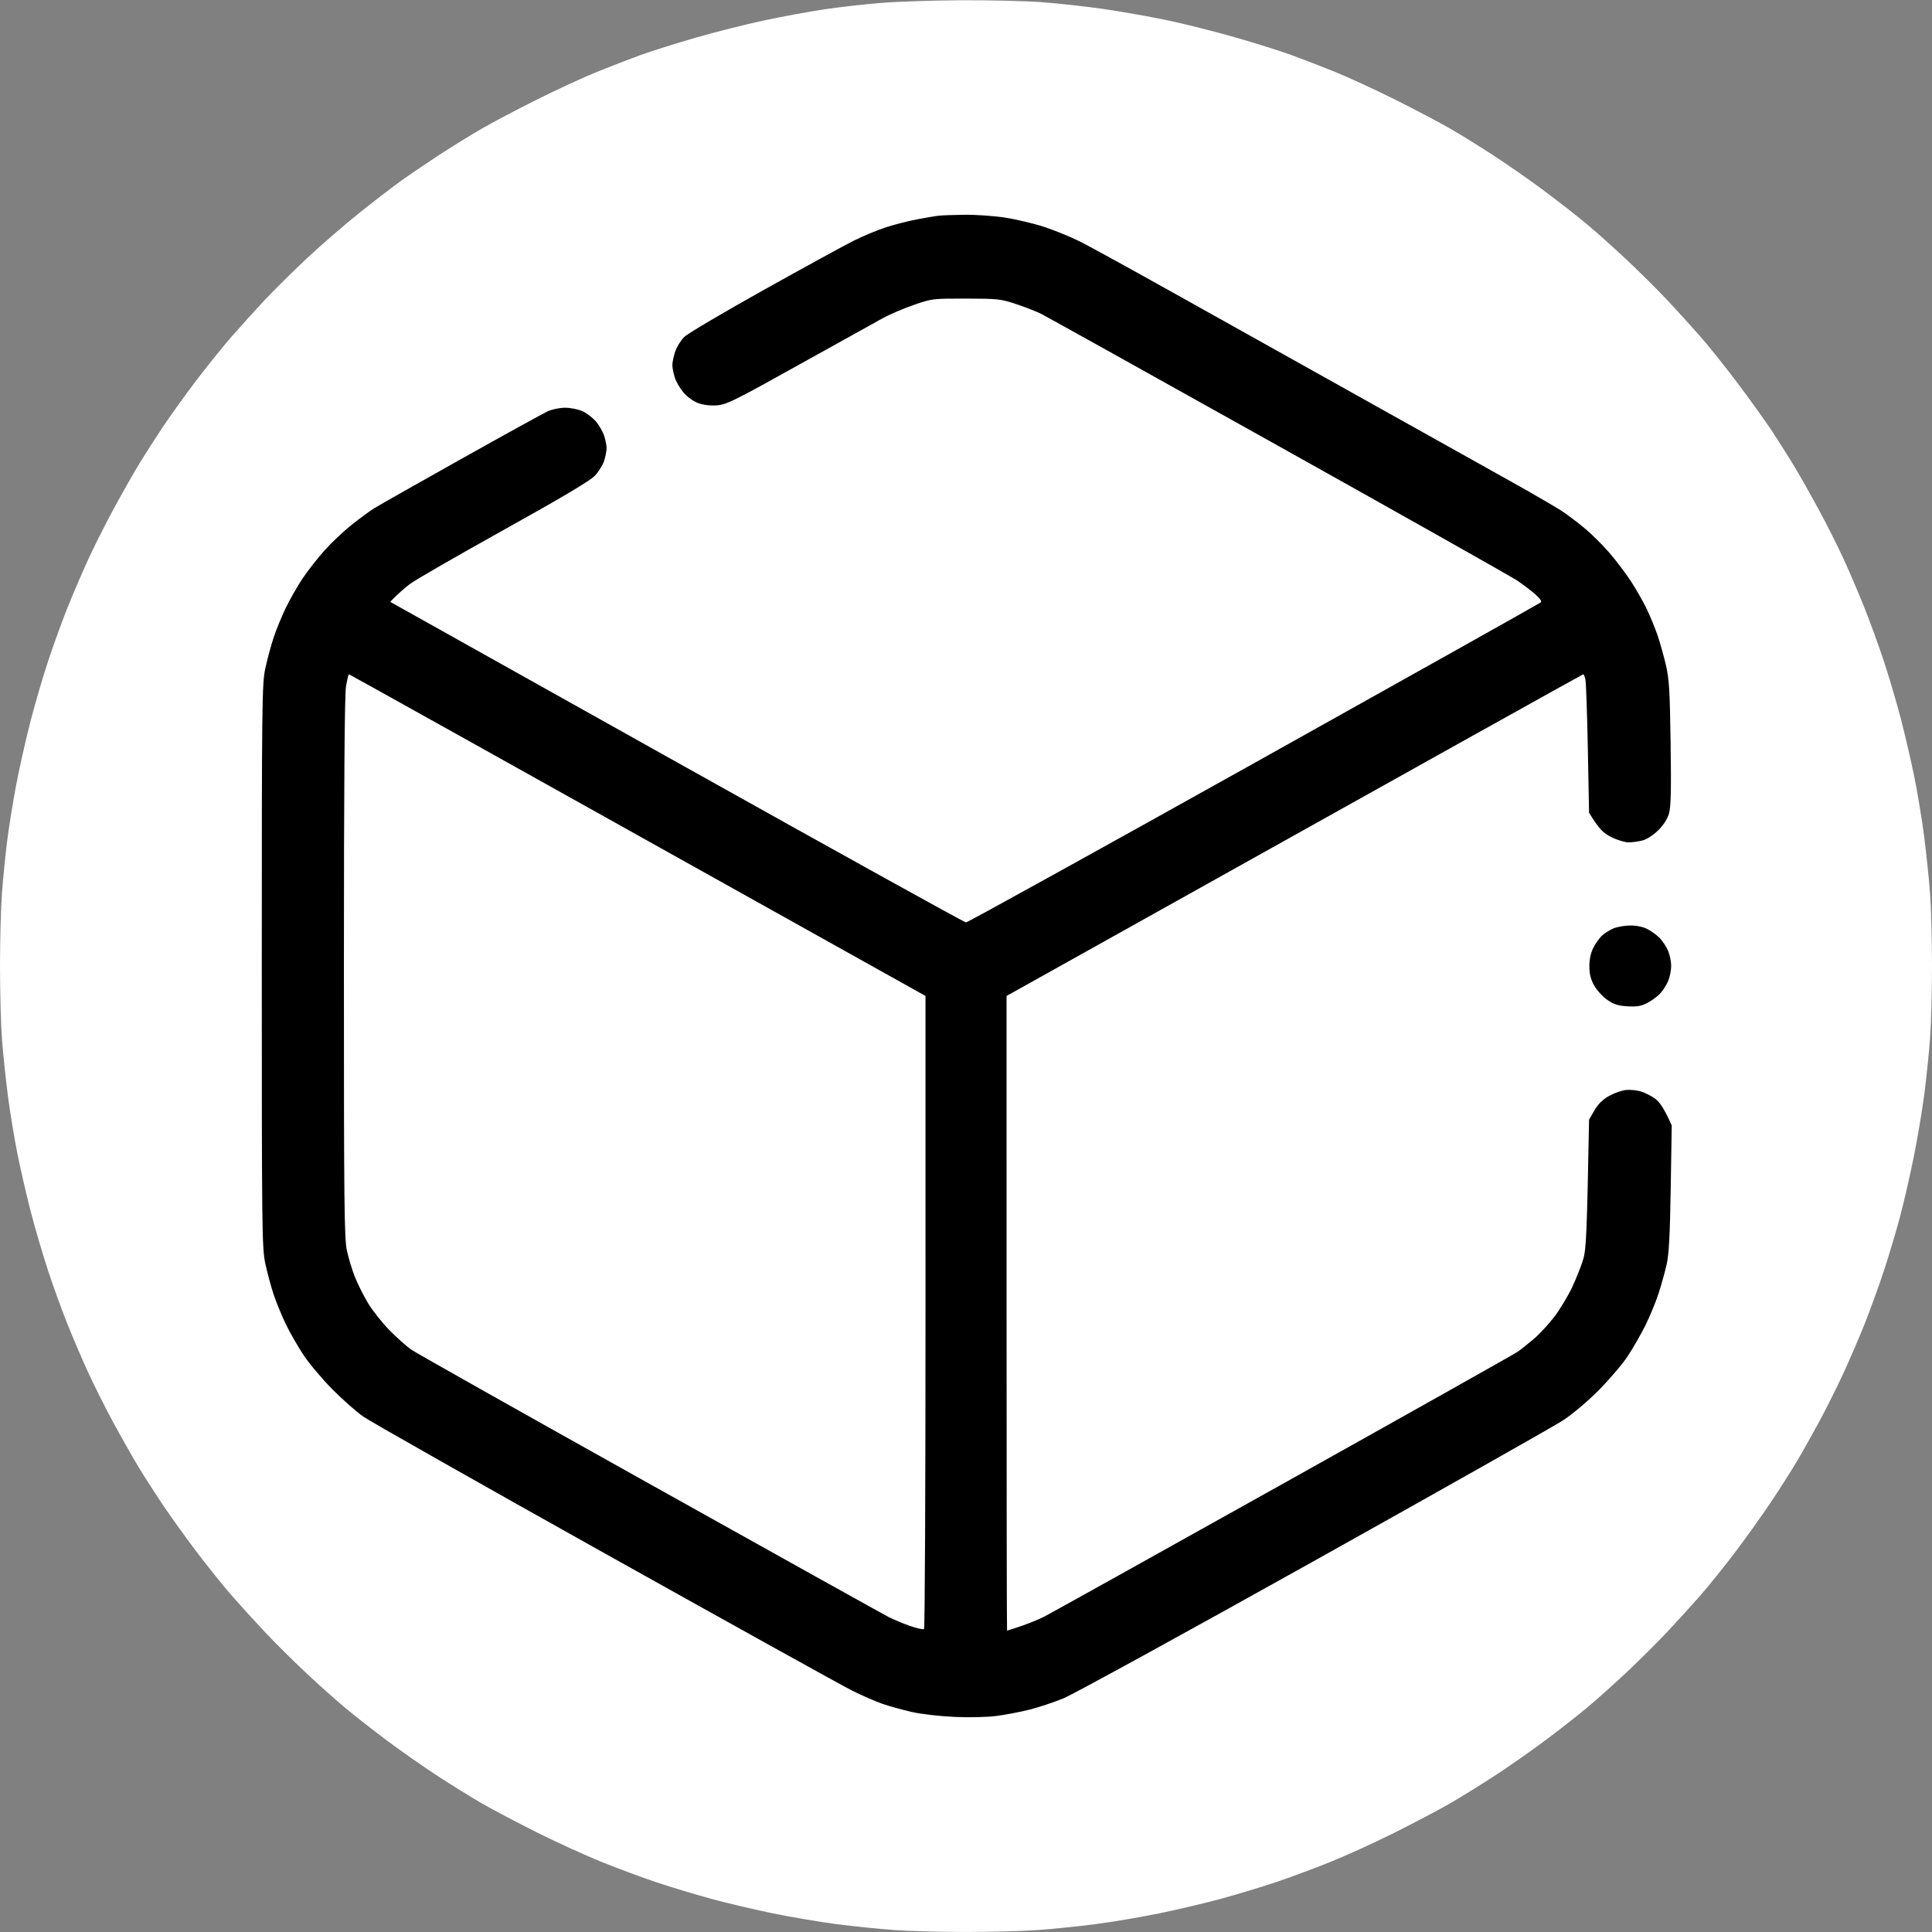 <svg height="64" width="64" viewBox="0 0 1000 1000" xmlns="http://www.w3.org/2000/svg" version="1.2">
	<rect x="0" y="0" width="1000" height="1000" fill="#808080" stroke="none"/>
	<style>
		.s0 { fill: #ffffff } 
		.s1 { fill: #000000 } 
	</style>
	<g id="Layer 1">
		<g id="Background">
			<path d="m456 1.51c-8.52 0.68-21.8 2.19-29.5 3.35-7.7 1.15-21.65 3.72-31 5.71-9.35 1.99-25.32 6.02-35.5 8.96-10.18 2.94-23 6.98-28.5 8.98-5.5 2-15.63 5.91-22.5 8.69-6.88 2.77-20.82 9.21-31 14.3-10.18 5.08-23 11.84-28.5 15.01-5.5 3.18-15.18 9.14-21.5 13.25-6.32 4.12-15.32 10.21-20 13.55-4.68 3.34-14.8 11.12-22.5 17.29-7.7 6.17-19.91 16.77-27.13 23.56-7.22 6.79-16.91 16.39-21.54 21.34-4.63 4.95-12.16 13.28-16.74 18.5-4.57 5.22-12.92 15.57-18.55 23-5.63 7.43-13.4 18.22-17.26 24-3.86 5.78-9.47 14.55-12.47 19.5-3 4.95-8.87 15.3-13.04 23-4.18 7.7-10.17 19.63-13.31 26.5-3.14 6.88-7.87 17.9-10.51 24.5-2.64 6.6-7.06 18.75-9.82 27-2.76 8.25-7.04 22.88-9.51 32.5-2.47 9.63-5.84 24.7-7.48 33.5-1.64 8.8-3.67 21.63-4.53 28.5-0.85 6.88-2.01 18.57-2.58 26-0.57 7.43-1.03 24.52-1.03 38 0 13.48 0.46 30.58 1.03 38 0.57 7.42 1.94 20.48 3.03 29 1.1 8.52 3.36 22.25 5.02 30.5 1.66 8.25 4.84 21.98 7.06 30.5 2.23 8.52 6.21 22.02 8.84 30 2.64 7.98 7.04 20.13 9.79 27 2.74 6.88 7.55 18.13 10.69 25 3.14 6.88 9.13 18.8 13.31 26.5 4.17 7.7 10.04 18.05 13.05 23 3 4.95 8.63 13.73 12.52 19.5 3.88 5.77 11.63 16.58 17.23 24 5.6 7.42 13.92 17.77 18.5 23 4.59 5.23 12.36 13.77 17.29 19 4.92 5.23 14.17 14.41 20.55 20.41 6.37 6 15.64 14.29 20.59 18.43 4.95 4.14 14.85 11.89 22 17.22 7.15 5.33 18.85 13.51 26 18.18 7.15 4.67 17.5 11.08 23 14.25 5.5 3.17 18.32 9.92 28.5 15.01 10.18 5.08 25.25 11.97 33.5 15.29 8.25 3.33 21.07 8.07 28.5 10.55 7.43 2.48 20.02 6.28 28 8.46 7.98 2.18 22.38 5.58 32 7.55 9.63 1.97 24.48 4.48 33 5.59 8.52 1.1 21.8 2.47 29.5 3.03 7.7 0.56 24.57 1.02 37.5 1.02 12.92 0 29.8-0.46 37.5-1.02 7.7-0.56 20.98-1.93 29.5-3.03 8.52-1.11 23.38-3.62 33-5.59 9.63-1.97 24.02-5.37 32-7.55 7.98-2.18 20.58-5.98 28-8.46 7.42-2.48 20.25-7.23 28.5-10.56 8.25-3.33 23.1-10.1 33-15.04 9.9-4.94 22.73-11.7 28.5-15.01 5.77-3.32 16.35-9.84 23.5-14.51 7.15-4.66 18.85-12.83 26-18.16 7.15-5.33 17.05-13.08 22-17.22 4.95-4.14 14.22-12.43 20.59-18.43 6.38-6 15.63-15.18 20.55-20.41 4.93-5.23 12.7-13.77 17.29-19 4.58-5.23 12.9-15.58 18.5-23 5.6-7.42 13.78-18.9 18.19-25.5 4.41-6.6 10.29-15.83 13.07-20.5 2.79-4.67 8-13.9 11.58-20.5 3.58-6.6 9.22-17.85 12.54-25 3.31-7.15 8.36-18.85 11.22-26 2.85-7.15 7.34-19.52 9.98-27.5 2.63-7.98 6.41-20.58 8.38-28 1.98-7.42 5.18-21.38 7.13-31 1.94-9.63 4.4-24.25 5.47-32.5 1.07-8.25 2.41-21.08 2.98-28.5 0.57-7.42 1.03-24.52 1.03-38 0-13.48-0.46-30.57-1.03-38-0.57-7.43-1.94-20.48-3.03-29-1.1-8.52-3.36-22.25-5.02-30.5-1.66-8.25-4.84-21.98-7.06-30.5-2.23-8.52-6.21-22.02-8.86-30-2.64-7.98-7.14-20.35-10-27.5-2.85-7.15-7.66-18.4-10.68-25-3.02-6.6-8.91-18.3-13.09-26-4.17-7.7-10.04-18.05-13.04-23-3-4.95-8.15-13.05-11.44-18-3.3-4.95-11.05-15.75-17.24-24-6.19-8.25-15-19.28-19.58-24.5-4.58-5.22-12.36-13.78-17.29-19-4.92-5.22-14.17-14.41-20.55-20.41-6.37-6-15.64-14.29-20.59-18.43-4.95-4.14-14.85-11.89-22-17.22-7.15-5.33-18.85-13.51-26-18.18-7.15-4.67-17.5-11.08-23-14.25-5.5-3.17-18.33-9.92-28.5-15-10.17-5.08-24.13-11.52-31-14.3-6.88-2.78-17-6.7-22.5-8.7-5.5-2-18.33-6.04-28.5-8.98-10.17-2.94-25.92-6.93-35-8.87-9.08-1.93-24.38-4.65-34-6.03-9.63-1.39-24.36-2.99-32.75-3.57-8.39-0.59-26.84-1-41-0.93-14.16 0.07-32.73 0.69-41.25 1.38z" class="s0" fill-rule="evenodd" id="Path 0"></path>
			<path d="m835 480.6c-1.92 0.83-4.56 2.5-5.85 3.71-1.29 1.2-3.27 3.99-4.41 6.19-1.32 2.58-2.07 5.95-2.09 9.5-0.02 3.98 0.65 6.73 2.41 9.96 1.34 2.45 4.39 5.82 6.78 7.5 3.44 2.41 5.63 3.12 10.5 3.41 4.74 0.29 7.08-0.09 10.16-1.66 2.2-1.11 5.21-3.31 6.7-4.87 1.48-1.56 3.39-4.53 4.25-6.59 0.85-2.06 1.55-5.55 1.55-7.75 0-2.2-0.7-5.69-1.55-7.75-0.86-2.06-2.77-5.03-4.25-6.59-1.49-1.56-4.39-3.7-6.45-4.75-2.33-1.19-5.74-1.9-9-1.87-2.89 0.02-6.83 0.72-8.75 1.56z" class="s1" fill-rule="evenodd" id="Path 1"></path>
			<path d="m485.5 111.68c-1.65 0.2-6.6 1.05-11 1.89-4.4 0.83-11.6 2.68-16 4.11-4.4 1.43-11.82 4.51-16.5 6.84-4.68 2.33-25.6 13.79-46.5 25.45-20.9 11.67-39.47 22.64-41.26 24.37-1.8 1.74-3.94 5.18-4.77 7.66-0.82 2.47-1.48 5.62-1.46 7 0.01 1.37 0.58 4.25 1.26 6.39 0.67 2.15 2.69 5.63 4.48 7.75 1.83 2.17 5.11 4.56 7.5 5.46 2.68 1 6.28 1.45 9.75 1.21 4.99-0.34 8.94-2.3 42.5-21 20.35-11.34 39.93-22.21 43.5-24.16 3.57-1.95 10.77-5.02 16-6.83 9.36-3.25 9.76-3.3 27-3.27 16.5 0.03 17.99 0.19 26 2.86 4.67 1.55 10.52 3.84 13 5.09 2.48 1.25 57.83 32.07 123 68.49 65.17 36.42 120.75 67.75 123.5 69.63 2.75 1.87 6.8 4.95 9 6.84 2.54 2.2 3.64 3.78 3 4.34-0.55 0.49-67.38 37.96-148.5 83.27-81.13 45.31-148.18 82.37-149 82.37-0.82-0.01-68.23-37.35-149.78-82.98l-148.28-82.96c4.31-4.44 7.81-7.4 10.56-9.45 2.75-2.04 24.57-14.61 48.5-27.93 30.63-17.05 44.54-25.33 47-27.99 1.93-2.08 4.06-5.54 4.73-7.7 0.68-2.16 1.24-5.06 1.24-6.43 0-1.38-0.56-4.24-1.24-6.36-0.67-2.13-2.58-5.47-4.23-7.43-1.65-1.96-4.8-4.38-7-5.37-2.2-0.99-6.25-1.8-9-1.8-2.75 0-6.8 0.83-9 1.84-2.2 1.01-22.45 12.17-45 24.81-22.55 12.63-42.8 24.11-45 25.5-2.2 1.38-7.38 5.2-11.5 8.47-4.13 3.27-10.43 9.21-14 13.21-3.57 3.99-8.67 10.49-11.32 14.44-2.64 3.96-6.56 10.79-8.69 15.19-2.13 4.4-4.99 11.37-6.36 15.5-1.37 4.12-3.31 11.32-4.31 16-1.71 8-1.82 17.06-1.82 154 0 136.94 0.11 146 1.82 154 1 4.67 2.94 11.87 4.31 16 1.37 4.12 4.23 11.1 6.37 15.5 2.13 4.4 6.27 11.59 9.19 15.99 2.92 4.39 9.59 12.29 14.81 17.57 5.22 5.27 12.43 11.64 16 14.14 3.57 2.51 59.82 34.37 125 70.81 65.18 36.44 122.77 68.39 128 71.01 5.23 2.62 12.43 5.75 16 6.96 3.57 1.21 10.32 3.08 15 4.14 4.73 1.08 14.48 2.21 22 2.54 8.03 0.36 16.94 0.15 22-0.52 4.67-0.62 12.33-2.09 17-3.27 4.67-1.18 12.55-3.81 17.5-5.84 4.95-2.03 63.23-33.98 129.5-70.99 66.27-37.02 124.33-69.8 129-72.86 4.89-3.19 12.75-9.83 18.5-15.62 5.5-5.54 12.24-13.44 14.97-17.57 2.73-4.12 6.87-11.32 9.19-15.99 2.32-4.67 5.38-12.1 6.81-16.5 1.42-4.4 3.3-11.15 4.17-15 1.21-5.3 1.72-14.88 2.12-39.5l0.52-32.5c-3.88-8.74-6.3-12.08-8.33-13.63-1.9-1.44-5.25-3.19-7.45-3.88-2.2-0.69-5.8-1.05-8-0.81-2.2 0.24-6.14 1.65-8.75 3.13-3.21 1.82-5.64 4.23-7.5 7.44l-2.75 4.75c-1.11 59.92-1.54 67.11-2.94 72-0.95 3.3-3.51 9.83-5.7 14.5-2.18 4.67-6.37 11.65-9.3 15.5-2.94 3.85-7.75 9.05-10.7 11.56-2.95 2.5-6.71 5.49-8.36 6.63-1.65 1.15-56.33 31.89-121.5 68.31-65.17 36.42-120.75 67.36-123.5 68.76-2.75 1.39-8.15 3.59-12 4.9-3.85 1.3-7.11 2.36-7.25 2.35-0.14 0-0.25-73.92-0.25-164.26l-0.01-164.25c230.96-129.04 298.24-166.5 298.51-166.5 0.27 0 0.77 1.24 1.11 2.75 0.33 1.51 0.9 17.64 1.25 35.83l0.64 33.08c5.28 8.64 7.35 10.51 11.5 12.61 3.03 1.52 7.08 2.75 9 2.74 1.92-0.01 5.19-0.47 7.25-1.02 2.15-0.57 5.58-2.8 8.04-5.24 2.76-2.73 4.76-5.86 5.59-8.75 0.98-3.42 1.18-12.15 0.82-36.5-0.4-27.53-0.75-33.19-2.49-40.5-1.11-4.68-3.01-11.43-4.21-15-1.21-3.58-3.7-9.65-5.52-13.5-1.83-3.85-5.53-10.38-8.22-14.5-2.68-4.13-7.78-10.86-11.32-14.96-3.54-4.1-9.36-9.86-12.94-12.8-3.58-2.95-8.75-6.85-11.5-8.68-2.75-1.83-14.23-8.49-25.5-14.82-11.27-6.32-45.7-25.56-76.5-42.76-30.8-17.2-74.67-41.71-97.5-54.49-22.83-12.77-45.33-25.14-50-27.48-4.67-2.35-13-5.75-18.5-7.55-5.5-1.81-14.73-3.99-20.5-4.86-5.77-0.87-15.23-1.52-21-1.44-5.77 0.08-11.85 0.31-13.5 0.52z" class="s1" fill-rule="evenodd" id="Path 2"></path>
			<path d="m179.1 355.25c-0.74 4.28-1.09 50.24-1.09 145.5-0.01 122.12 0.18 140.14 1.54 146.5 0.86 3.99 2.73 10.17 4.17 13.75 1.43 3.58 4.45 9.6 6.69 13.38 2.25 3.78 7.24 10.1 11.09 14.04 3.85 3.94 9.03 8.55 11.5 10.24 2.47 1.69 58.05 33 123.5 69.56 65.45 36.57 121.02 67.52 123.5 68.78 2.48 1.26 7.43 3.32 11 4.58 3.57 1.26 6.85 1.98 7.28 1.61 0.43-0.38 0.77-74.27 0.76-164.19l-0.01-163.5c-230.97-129.04-298.22-166.5-298.44-166.5-0.23 0-0.9 2.81-1.49 6.25z" class="s0" fill-rule="evenodd" id="Path 3"></path>
		</g>
	</g>
</svg>